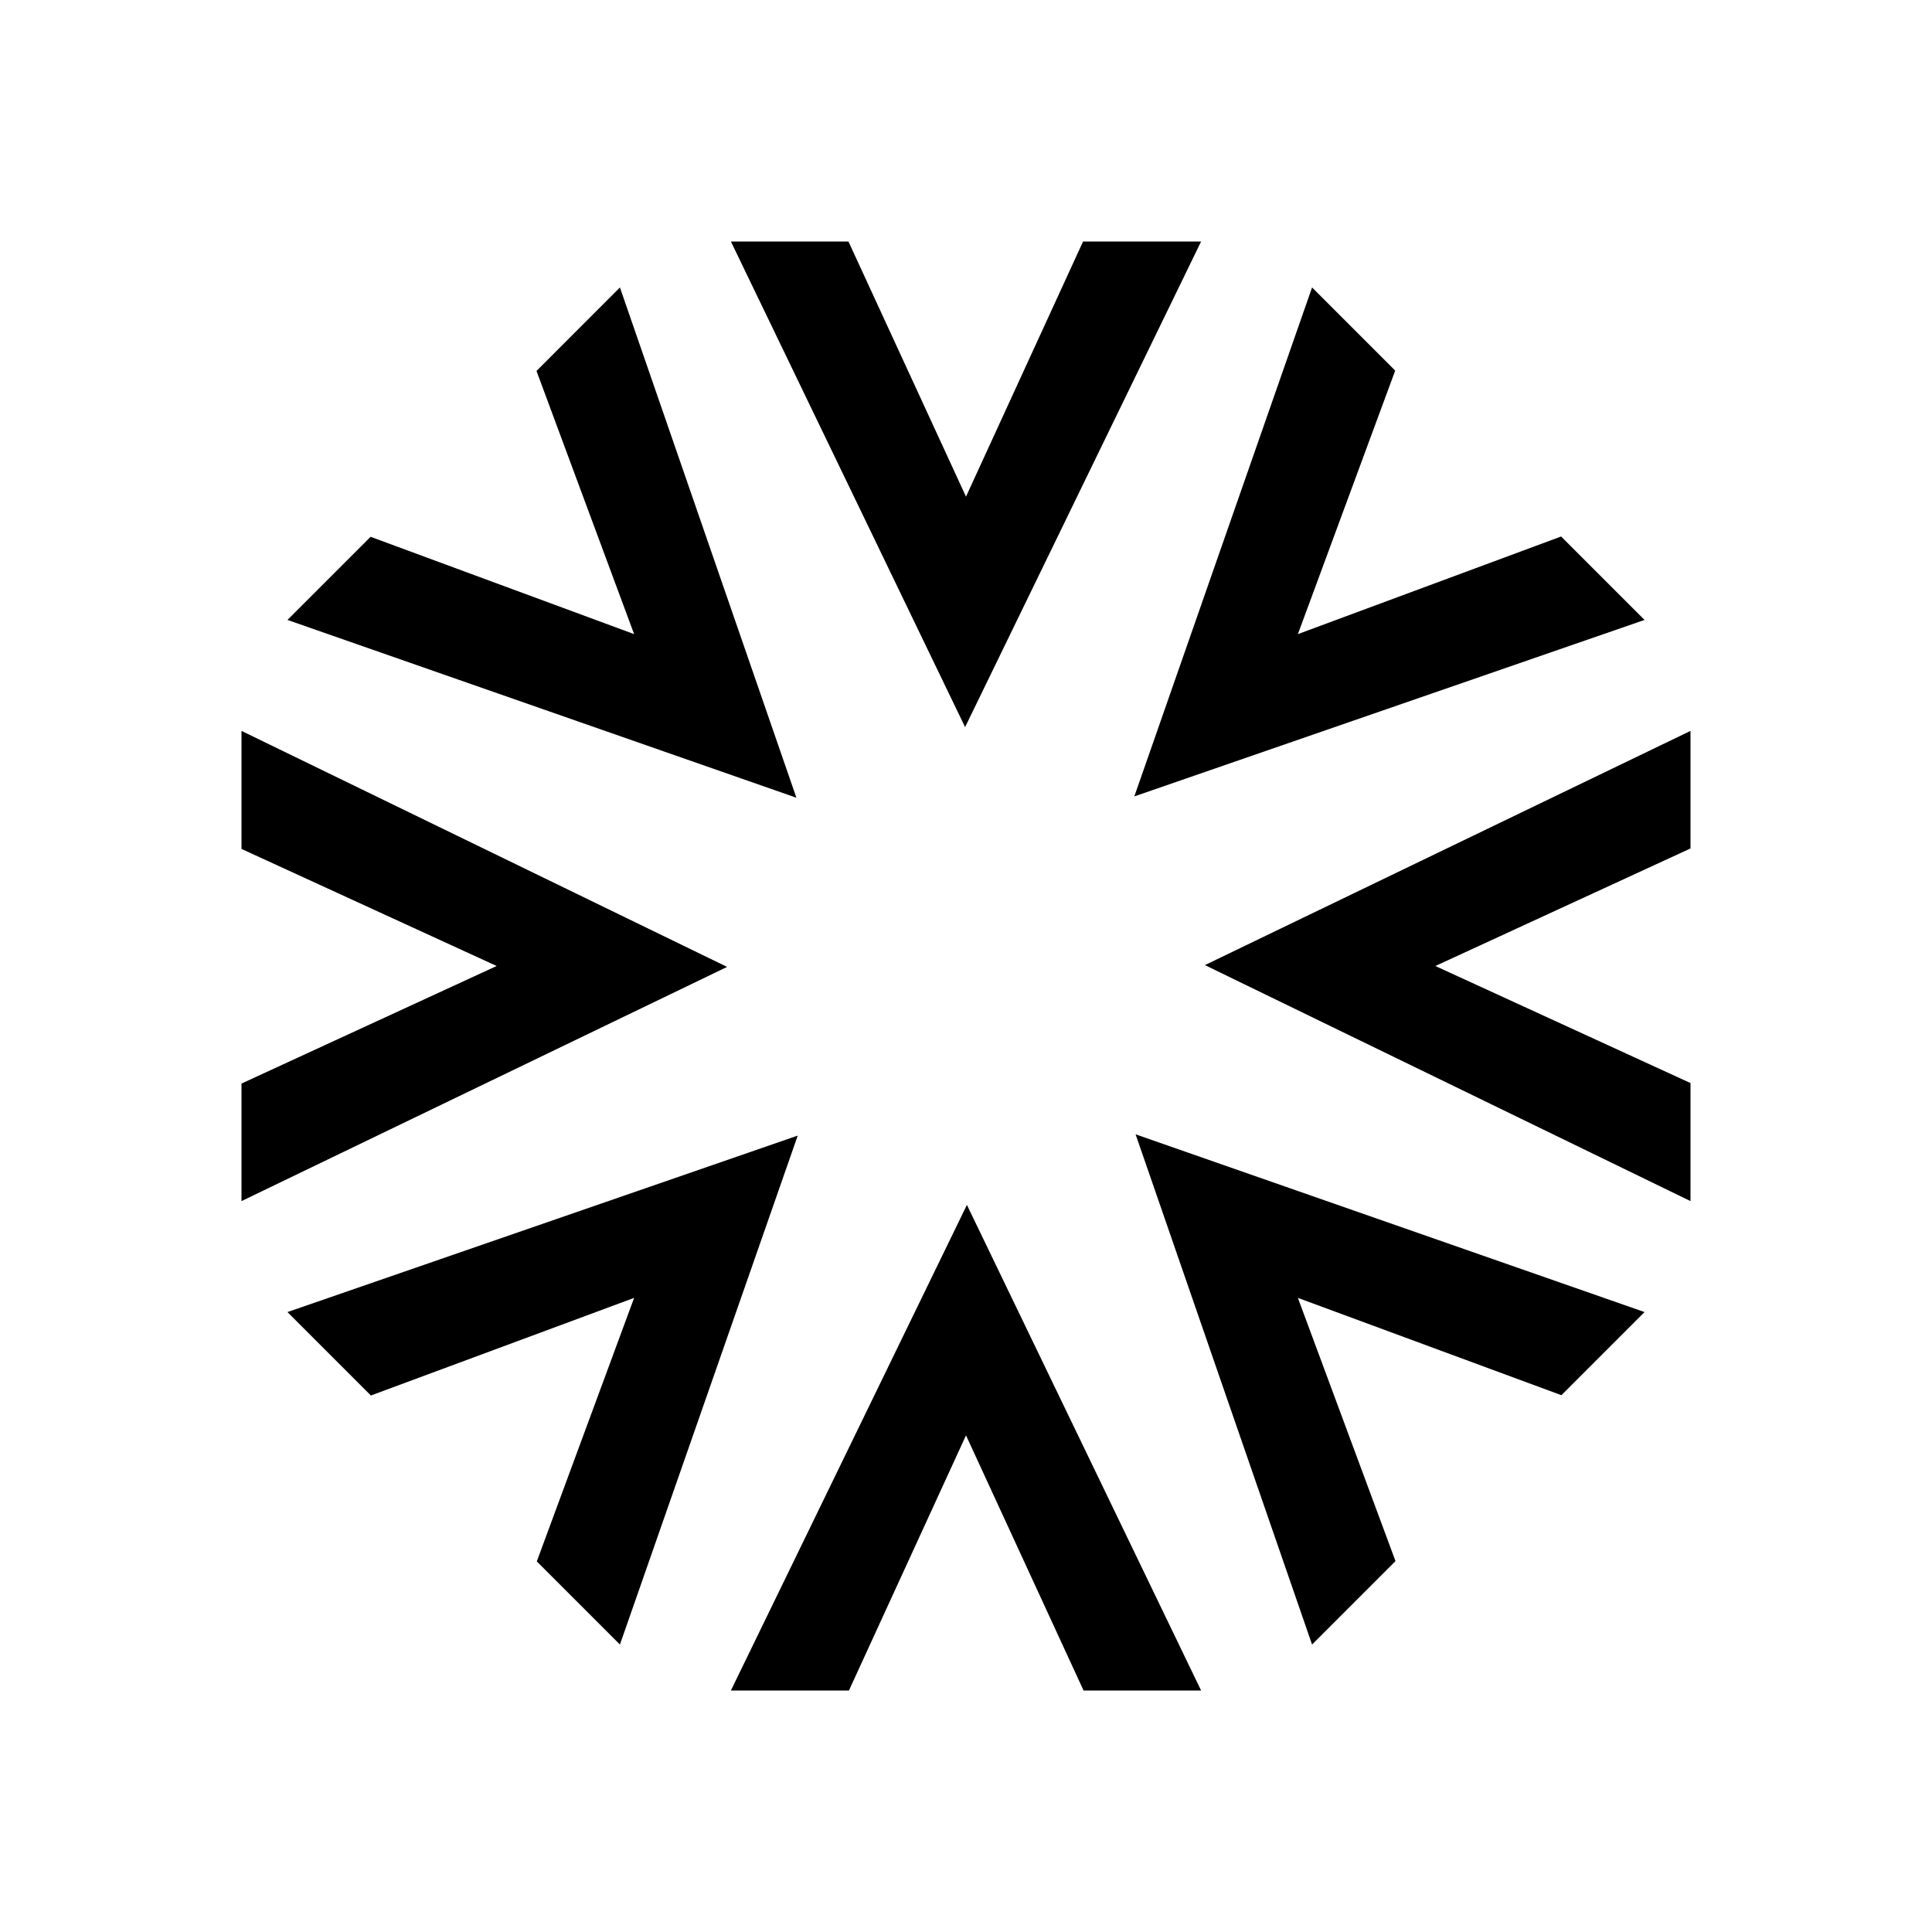 <svg width="32" height="32" viewBox="0 0 32 32" fill="none" xmlns="http://www.w3.org/2000/svg">
<g clip-path="url(#clip0_93_14)">
<path d="M32 0H0V32H32V0Z" fill=""/>
<path d="M14.053 4L16 8.226L17.939 4H19.894L15.985 12.043L12.106 4H14.053Z" fill="black"/>
<path d="M23.109 6.138L21.497 10.503L25.857 8.886L27.239 10.268L18.788 13.191L21.732 4.761L23.109 6.138Z" fill="black"/>
<path d="M28 14.053L23.774 16L28 17.939V19.894L19.957 15.985L28 12.106V14.053Z" fill="black"/>
<path d="M25.862 23.109L21.497 21.497L23.114 25.857L21.732 27.239L18.809 18.788L27.239 21.732L25.862 23.109Z" fill="black"/>
<path d="M17.947 28L16 23.774L14.061 28H12.106L16.015 19.957L19.894 28H17.947Z" fill="black"/>
<path d="M8.891 25.862L10.503 21.497L6.143 23.114L4.761 21.732L13.213 18.809L10.268 27.239L8.891 25.862Z" fill="black"/>
<path d="M4 17.947L8.226 16L4 14.061V12.106L12.043 16.015L4 19.894V17.947Z" fill="black"/>
<path d="M6.138 8.891L10.503 10.503L8.886 6.144L10.268 4.761L13.191 13.213L4.761 10.268L6.138 8.891Z" fill="black"/>
</g>
<defs>
<clipPath id="clip0_93_14">
<rect width="32" height="32" fill=""/>
</clipPath>
</defs>
</svg>
